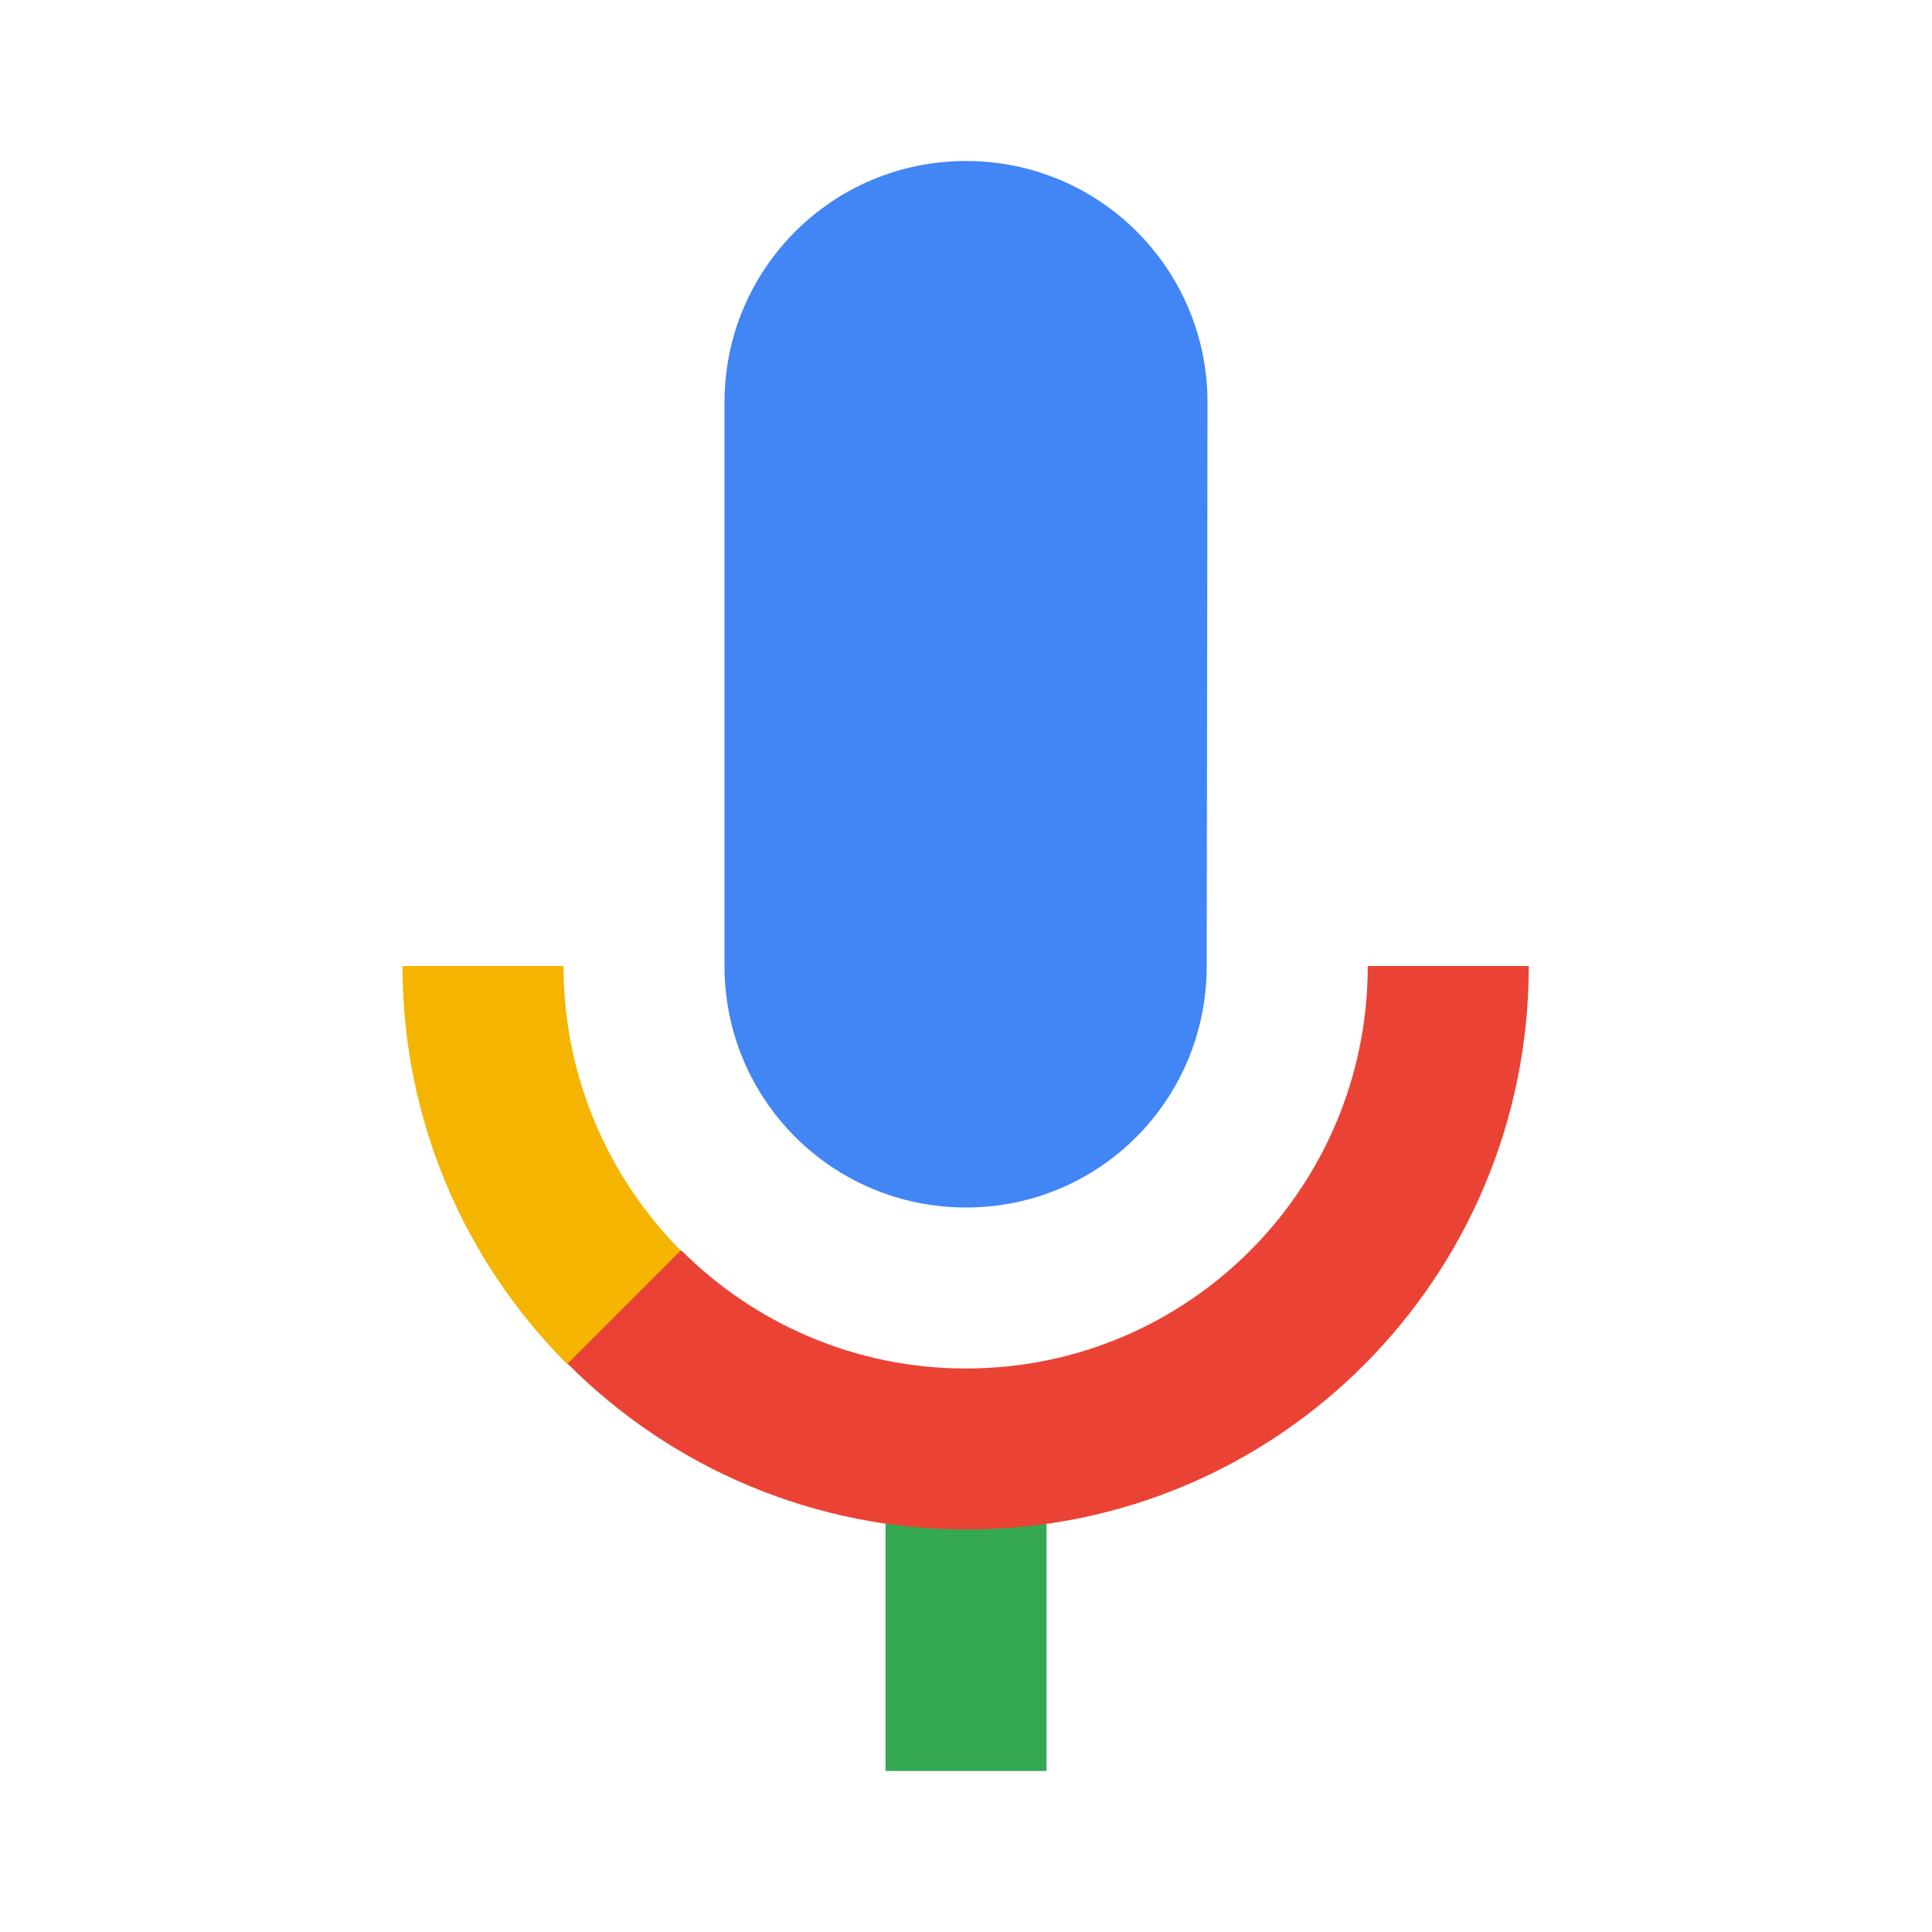 <?xml version="1.0" encoding="UTF-8"?> <svg xmlns="http://www.w3.org/2000/svg" width="24" height="24" viewBox="0 0 24 24" fill="none"> <path d="M12 15C13.66 15 14.99 13.66 14.99 12L15 5C15 3.34 13.66 2 12 2C10.34 2 9 3.34 9 5V12C9 13.66 10.34 15 12 15Z" fill="#4285F4"></path> <path d="M11 18.92H13V22H11V18.92Z" fill="#34A853"></path> <path d="M7 12H5C5 13.93 5.78 15.68 7.05 16.95L8.46 15.54C7.56 14.63 7 13.38 7 12Z" fill="#F4B400"></path> <path d="M12.001 17C10.621 17 9.371 16.44 8.461 15.53L7.051 16.94C7.701 17.593 8.474 18.112 9.325 18.465C10.176 18.819 11.089 19.001 12.011 19C15.881 19 18.991 15.86 18.991 12H16.991C16.991 14.76 14.761 17 12.001 17Z" fill="#EA4335"></path> </svg> 